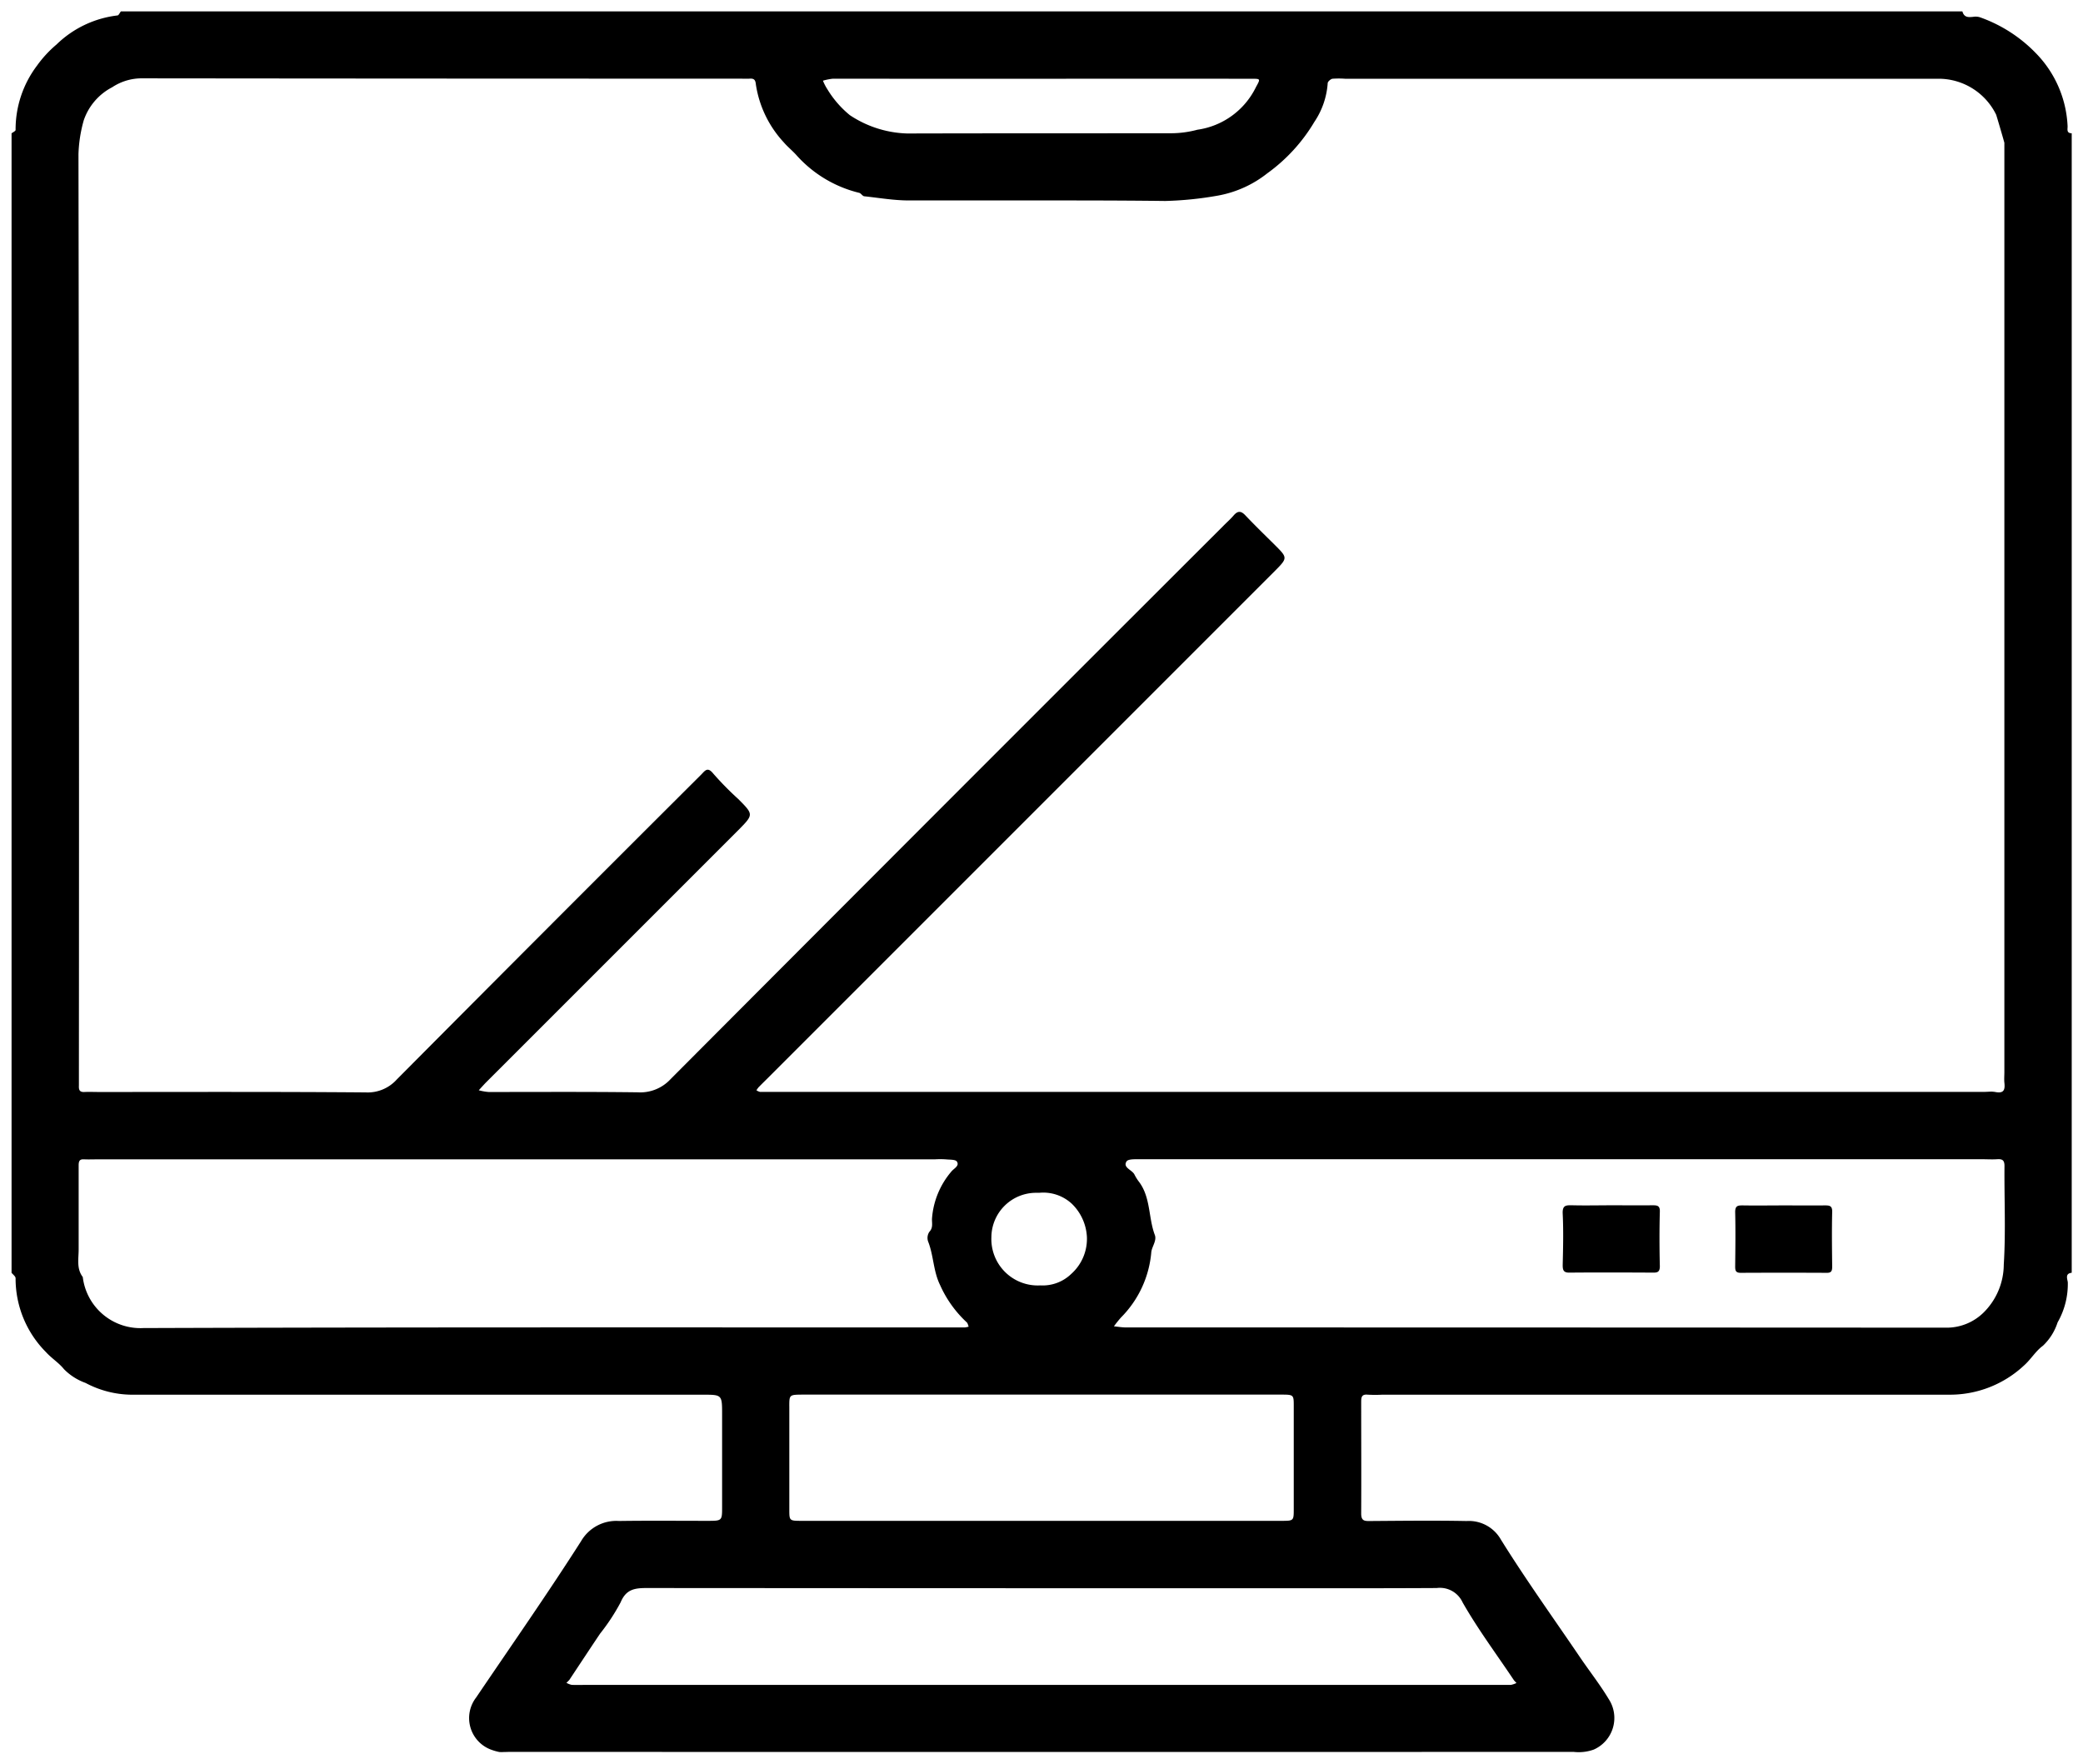 <svg xmlns="http://www.w3.org/2000/svg" width="90.998" height="77.043" viewBox="0 0 90.998 77.043">
  <path id="Union_11" data-name="Union 11" d="M12983.311,17967.035a2.381,2.381,0,0,1-.41-.123,1.471,1.471,0,0,1-.6-2.258c1.538-2.273,3.111-4.52,4.586-6.832a1.778,1.778,0,0,1,1.654-.879c1.285-.018,2.57-.006,3.86-.006.641,0,.645,0,.645-.6v-4.039c0-.871,0-.871-.839-.871h-24.976a4.349,4.349,0,0,1-1.993-.514,2.509,2.509,0,0,1-.942-.6c-.226-.283-.541-.473-.789-.748a4.554,4.554,0,0,1-1.326-3.225c0-.08-.112-.162-.176-.238v-49.777c.063-.045.176-.1.176-.145a4.626,4.626,0,0,1,.934-2.809,5.037,5.037,0,0,1,.853-.924,4.584,4.584,0,0,1,2.669-1.271c.05-.006.095-.117.145-.176h80.447c.077.279.275.256.47.238a.651.651,0,0,1,.283.014,6.32,6.32,0,0,1,2.458,1.574,4.859,4.859,0,0,1,1.384,3.174c.01.131-.067.32.181.324v49.777c-.307.031-.185.279-.171.418a3.373,3.373,0,0,1-.446,1.75,2.418,2.418,0,0,1-.641,1.02c-.32.234-.519.586-.816.852a4.738,4.738,0,0,1-3.332,1.285h-24.7a5.905,5.905,0,0,1-.645,0c-.267-.027-.289.107-.289.32,0,1.623.009,3.246,0,4.869,0,.316.131.334.378.33,1.407-.01,2.814-.027,4.226,0a1.606,1.606,0,0,1,1.5.813c1.1,1.768,2.313,3.453,3.481,5.176.41.6.856,1.168,1.226,1.785a1.509,1.509,0,0,1-.653,2.211,1.947,1.947,0,0,1-.875.1q-23.232.006-46.467,0c-.094,0-.188.006-.282.006A1.273,1.273,0,0,1,12983.311,17967.035Zm23.637-2.932h19.831c.244,0,.487,0,.73,0a.992.992,0,0,0,.239-.082c-.036-.045-.086-.086-.117-.131-.753-1.127-1.569-2.219-2.236-3.391a1.091,1.091,0,0,0-1.132-.627c-2.512.014-5.019.01-7.53.01q-13.487,0-26.983-.01c-.514,0-.9.051-1.136.623a8.911,8.911,0,0,1-.9,1.371c-.451.672-.893,1.344-1.339,2.016a1.258,1.258,0,0,1-.131.129.78.78,0,0,0,.234.092c.243.008.491,0,.735,0Zm-10.966-12.166c0,1.5,0,3,0,4.5,0,.5,0,.5.559.5h20.927c.546,0,.551,0,.551-.508,0-1.5,0-3,0-4.5,0-.5,0-.506-.555-.506h-20.927C12995.985,17951.428,12995.981,17951.434,12995.981,17951.938Zm-31.046-10.529c0,1.223,0,2.449,0,3.672,0,.41-.1.838.18,1.207a2.537,2.537,0,0,0,2.647,2.229c11.715-.041,23.434-.027,35.153-.027.243,0,.486,0,.73,0a.886.886,0,0,0,.171-.035c-.026-.064-.04-.15-.085-.189a4.988,4.988,0,0,1-1.164-1.629c-.3-.613-.279-1.285-.522-1.9a.478.478,0,0,1,.054-.424c.181-.189.1-.4.117-.6a3.562,3.562,0,0,1,.844-2.033c.107-.135.365-.244.243-.434-.063-.1-.32-.08-.5-.1a3.931,3.931,0,0,0-.455,0h-36.529c-.216,0-.428.01-.645,0h-.026C12964.977,17941.139,12964.936,17941.229,12964.936,17941.408Zm45.777-.17c-.167.262.221.359.338.555a2.195,2.195,0,0,0,.176.293c.55.689.433,1.592.722,2.361.095.248-.127.51-.153.75a4.594,4.594,0,0,1-1.321,2.854,4.933,4.933,0,0,0-.312.389c.181.018.356.049.532.049q17.944,0,35.884.01a2.3,2.3,0,0,0,1.569-.654,2.967,2.967,0,0,0,.889-2.1c.09-1.434.018-2.877.031-4.311,0-.266-.108-.307-.325-.293s-.428,0-.64,0h-18.267q-9.22,0-18.447,0c-.085,0-.187,0-.286,0C13010.929,17941.143,13010.764,17941.158,13010.713,17941.238Zm-3.941,1.369a1.952,1.952,0,0,0-1.962,1.932,2.028,2.028,0,0,0,2.143,2.113,1.789,1.789,0,0,0,1.344-.5,2.053,2.053,0,0,0,.686-1.609,2.171,2.171,0,0,0-.659-1.457,1.834,1.834,0,0,0-1.421-.479Zm41.912-4.4c.379.072.411-.131.379-.414-.014-.154,0-.307,0-.461v-40.59c0-.023-.347-1.205-.36-1.232a2.8,2.8,0,0,0-2.453-1.568h-25.99a3.7,3.7,0,0,0-.551,0c-.081.014-.207.127-.207.193a3.448,3.448,0,0,1-.582,1.691,7.47,7.47,0,0,1-2.061,2.25,4.865,4.865,0,0,1-2.155.971,15.193,15.193,0,0,1-2.3.234c-2.218-.027-4.432-.023-6.642-.023q-2.287,0-4.563,0c-.649,0-1.294-.113-1.943-.182-.076-.008-.135-.121-.212-.148a5.374,5.374,0,0,1-2.728-1.623c-.181-.207-.4-.379-.577-.586a4.76,4.76,0,0,1-1.218-2.529c-.018-.189-.072-.266-.266-.252-.149.008-.307,0-.46,0q-13.042,0-26.081-.014a2.332,2.332,0,0,0-1.312.389,2.555,2.555,0,0,0-1.244,1.447,6.06,6.06,0,0,0-.23,1.479q.034,20.021.019,40.041c0,.211,0,.428,0,.641-.009.176.019.293.234.283s.429,0,.646,0c3.887,0,7.773-.014,11.66.018a1.705,1.705,0,0,0,1.344-.562q6.636-6.677,13.3-13.32c.172-.176.279-.357.532-.041a13.58,13.58,0,0,0,1.091,1.109c.672.676.672.676,0,1.357l-11.038,11.037c-.1.105-.2.217-.3.326a2.352,2.352,0,0,0,.429.076c2.173,0,4.347-.014,6.521.014a1.8,1.8,0,0,0,1.425-.572q12.059-12.1,24.146-24.166c.148-.152.311-.293.45-.455.176-.207.32-.221.515-.014.424.447.861.871,1.294,1.3.563.563.563.563-.027,1.158l-22.014,22.014c-.171.172-.347.342-.519.518a1.293,1.293,0,0,0-.09.127.472.472,0,0,0,.157.072c.244,0,.487,0,.735,0h52.712c.117,0,.235-.012.352-.012A1.109,1.109,0,0,1,13048.684,17938.207Zm-50.809-44.266a2.418,2.418,0,0,0-.424.086,2.171,2.171,0,0,0,.193.373,4.4,4.4,0,0,0,.983,1.133,4.76,4.76,0,0,0,2.507.8c3.819-.01,7.644-.006,11.463-.01a4.5,4.5,0,0,0,1.213-.154,3.371,3.371,0,0,0,2.557-1.861c.2-.361.2-.365-.158-.365q-4.579-.006-9.167,0l-6.111,0Q12999.4,17893.939,12997.875,17893.941Zm31.894,51.791c.018-.734.035-1.465,0-2.2-.022-.393.148-.383.429-.379.577.014,1.158,0,1.74,0s1.159.006,1.74,0c.2,0,.343,0,.334.275-.022.8-.019,1.592,0,2.387,0,.273-.126.283-.329.279-1.2-.006-2.386-.01-3.576,0h-.016C13029.794,17946.107,13029.764,17945.98,13029.769,17945.732Zm11.529.371q-1.879-.009-3.756,0c-.217,0-.239-.1-.239-.279.009-.795.019-1.588,0-2.381,0-.281.13-.285.333-.285.609.01,1.223,0,1.831,0,.582,0,1.163.006,1.74,0,.2,0,.343,0,.334.285-.019.793-.009,1.586,0,2.381,0,.172-.021.279-.222.279Z" transform="translate(-12961.5 -17890.502)" stroke="rgba(0,0,0,0)" stroke-miterlimit="10" stroke-width="1"/>
</svg>
